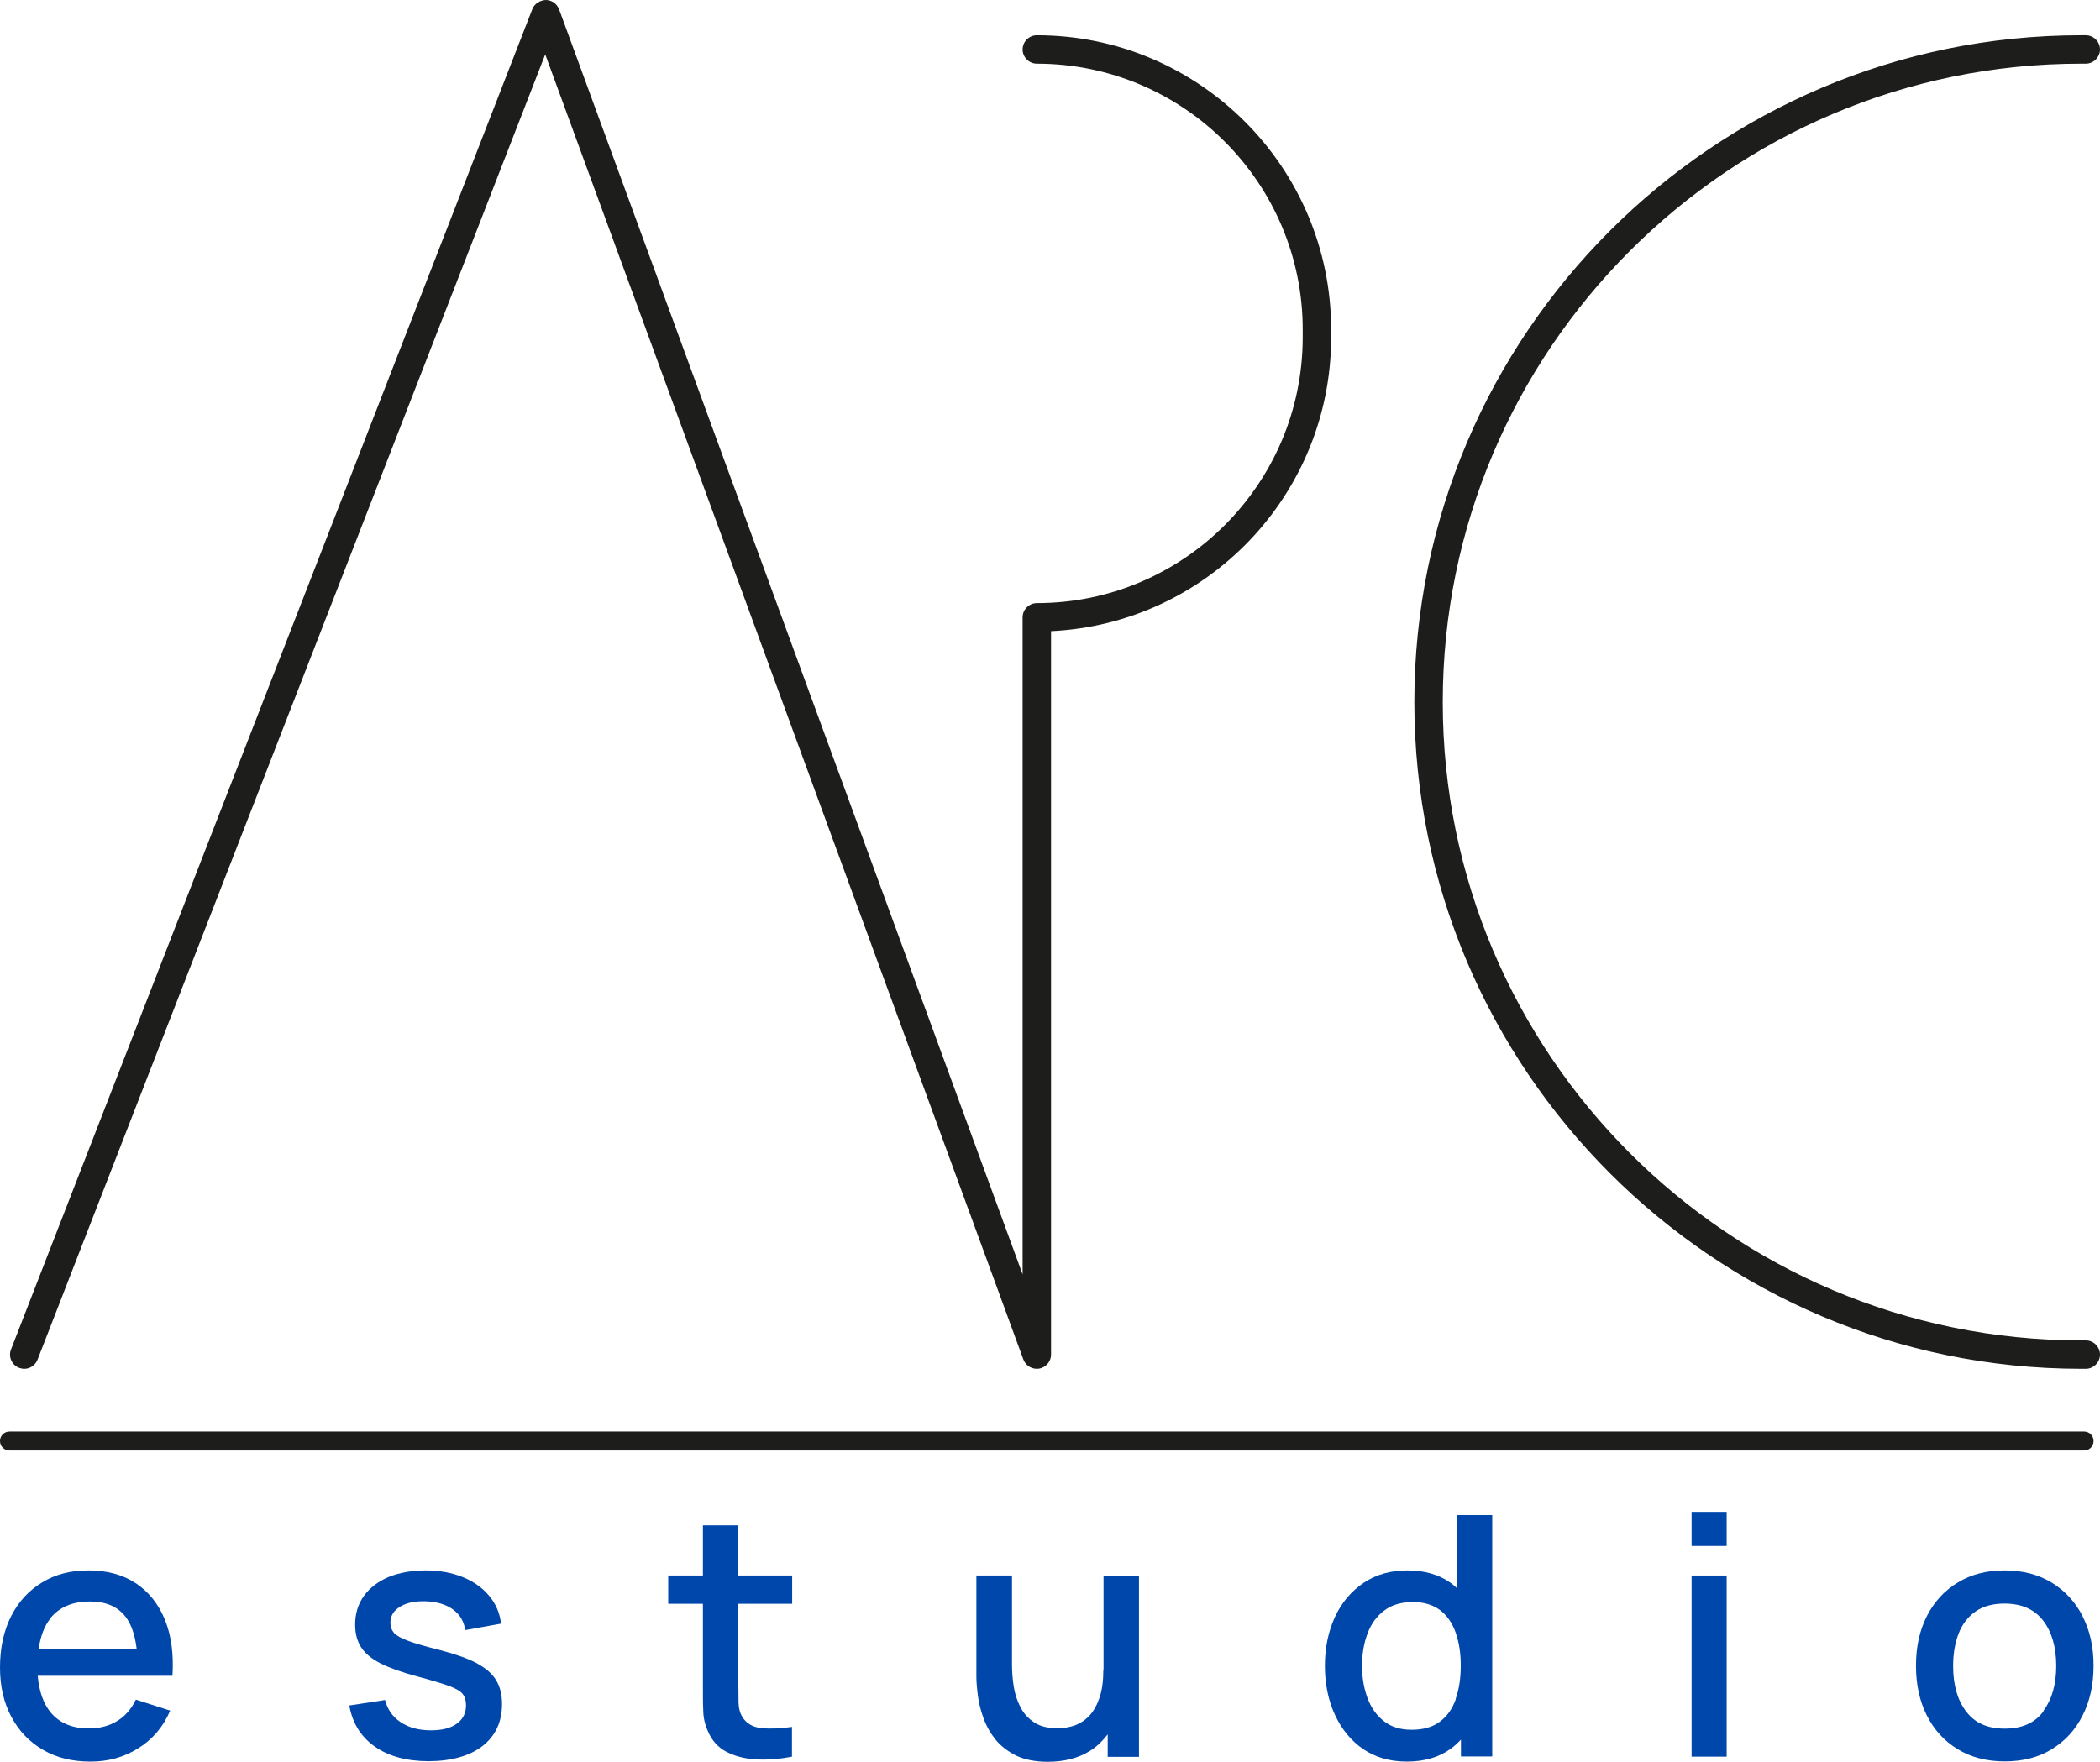 <svg xmlns="http://www.w3.org/2000/svg" id="Capa_2" data-name="Capa 2" viewBox="0 0 110.81 92.97"><g id="Capa_2-2" data-name="Capa 2"><g><path d="M.58,71.22L28.09.48c.11-.29.42-.47.71-.48.31,0,.59.2.7.49l24.46,66.77v-34.68c0-.41.34-.75.75-.75,7.73,0,14.03-6.29,14.03-14.03v-.41c0-7.73-6.29-14.03-14.03-14.03-.41,0-.75-.34-.75-.75s.34-.75.75-.75c8.56,0,15.53,6.97,15.53,15.53v.41c0,8.31-6.56,15.12-14.78,15.51v38.18c0,.36-.26.67-.62.74-.36.06-.71-.14-.84-.48L28.77,2.87,1.98,71.76c-.12.3-.4.48-.7.48-.09,0-.18-.02-.27-.05-.39-.15-.58-.59-.43-.97ZM110.06,70.74h-.24c-18.58,0-33.69-15.11-33.69-33.69S91.24,3.36,109.82,3.36h.24c.41,0,.75-.34.75-.75s-.34-.75-.75-.75h-.24c-19.4,0-35.19,15.79-35.19,35.19s15.79,35.19,35.19,35.19h.24c.41,0,.75-.34.75-.75s-.34-.75-.75-.75ZM109.97,75.55H.5C.22,75.55,0,75.77,0,76.05s.22.5.5.5h109.47c.28,0,.5-.22.5-.5s-.22-.5-.5-.5Z" fill="#1d1d1b"></path><g><path d="M7.17,83.56c-.68-.45-1.51-.68-2.49-.68s-1.75.21-2.45.63c-.7.42-1.25,1.01-1.64,1.78-.39.77-.59,1.67-.59,2.72,0,.99.2,1.85.6,2.6.4.75.96,1.33,1.67,1.74.72.42,1.55.62,2.5.62s1.77-.23,2.52-.7c.76-.47,1.32-1.13,1.69-1.99l-1.81-.58c-.24.49-.56.87-.99,1.13-.42.26-.92.39-1.5.39-.88,0-1.55-.29-2.02-.86-.38-.47-.6-1.12-.67-1.92h7.11c.07-1.14-.06-2.13-.4-2.96-.34-.83-.85-1.47-1.54-1.93ZM2.66,85.4c.47-.58,1.16-.88,2.09-.88.84,0,1.46.27,1.87.8.31.4.5.96.59,1.69H2.04c.1-.66.3-1.2.63-1.61Z" fill="#0047ab"></path><path d="M25.18,87.79c-.47-.25-1.11-.48-1.91-.69-.75-.19-1.32-.35-1.7-.49-.38-.14-.64-.28-.77-.42-.13-.15-.2-.33-.2-.54,0-.37.17-.65.52-.86.35-.21.8-.3,1.36-.28.58.02,1.06.17,1.42.43.37.27.58.63.65,1.09l1.89-.34c-.07-.57-.28-1.06-.64-1.48-.35-.42-.82-.75-1.39-.98-.57-.23-1.22-.35-1.95-.35s-1.4.12-1.96.35c-.56.24-.99.57-1.3,1-.31.43-.46.94-.46,1.51,0,.47.1.86.31,1.19s.55.61,1.03.86c.48.24,1.13.47,1.95.69.75.2,1.31.37,1.67.5.37.14.61.28.72.43.12.15.17.35.17.59,0,.41-.16.74-.49.97-.33.24-.78.35-1.36.35-.64,0-1.17-.14-1.6-.43-.43-.29-.7-.68-.82-1.17l-1.89.29c.17.93.61,1.65,1.35,2.17.73.51,1.68.77,2.84.77s2.16-.27,2.84-.8c.69-.54,1.03-1.28,1.03-2.22,0-.49-.1-.91-.31-1.25-.2-.34-.54-.64-1.01-.89Z" fill="#0047ab"></path><path d="M38.95,80.5h-1.86v2.65h-1.83v1.49h1.83v4.31c0,.52,0,.98.02,1.39.01.41.13.81.33,1.21.23.44.57.77,1.03.97.45.21.97.32,1.55.34.58.02,1.17-.03,1.77-.15v-1.57c-.63.09-1.17.11-1.63.06-.46-.05-.8-.26-1.01-.62-.11-.19-.17-.43-.18-.72,0-.28-.01-.62-.01-1v-4.22h2.84v-1.49h-2.84v-2.65Z" fill="#0047ab"></path><path d="M58.22,88.12c0,.57-.06,1.05-.19,1.44-.13.4-.3.71-.52.96-.22.24-.48.42-.77.53-.3.11-.61.16-.94.16-.51,0-.92-.1-1.23-.31-.32-.21-.56-.48-.73-.81-.17-.34-.29-.7-.35-1.09-.06-.39-.09-.77-.09-1.15v-4.7h-1.88v5.31c0,.3.03.64.08,1.03.05.39.15.79.3,1.2.15.41.36.78.64,1.13.28.34.65.62,1.09.84.45.21,1,.32,1.66.32.86,0,1.6-.19,2.2-.56.38-.23.69-.54.96-.89v1.19h1.65v-9.56h-1.87v4.97Z" fill="#0047ab"></path><path d="M76.87,83.81c-.1-.09-.21-.19-.32-.27-.62-.44-1.38-.66-2.28-.66s-1.67.22-2.32.66c-.65.44-1.16,1.04-1.51,1.8-.35.76-.53,1.62-.53,2.58s.18,1.82.53,2.58c.35.76.85,1.37,1.49,1.81.65.44,1.41.66,2.31.66s1.68-.22,2.3-.67c.2-.14.38-.31.55-.49v.89h1.65v-12.74h-1.86v3.85ZM76.82,89.67c-.18.51-.46.91-.84,1.19-.38.29-.88.43-1.49.43s-1.08-.15-1.46-.45c-.39-.3-.68-.71-.87-1.22-.19-.51-.29-1.08-.29-1.71s.1-1.19.29-1.7c.19-.51.48-.91.88-1.21.39-.3.9-.45,1.51-.45.58,0,1.05.14,1.43.42.37.28.65.68.83,1.19.18.51.27,1.09.27,1.75s-.09,1.25-.27,1.75Z" fill="#0047ab"></path><rect x="89.26" y="79.79" width="1.85" height="1.8" fill="#0047ab"></rect><rect x="89.26" y="83.15" width="1.85" height="9.56" fill="#0047ab"></rect><path d="M109.9,85.31c-.38-.75-.93-1.35-1.63-1.78-.7-.43-1.53-.65-2.49-.65s-1.76.21-2.46.63c-.7.42-1.25,1.01-1.64,1.77-.39.76-.58,1.64-.58,2.63s.19,1.87.57,2.62c.38.76.92,1.35,1.62,1.78.7.43,1.53.65,2.49.65s1.78-.21,2.48-.64c.7-.43,1.25-1.02,1.63-1.78.39-.76.58-1.64.58-2.63s-.19-1.85-.58-2.61ZM107.83,90.31c-.45.62-1.13.92-2.05.92s-1.57-.3-2.03-.9c-.46-.6-.69-1.4-.69-2.41,0-.65.1-1.22.29-1.71.19-.49.49-.88.89-1.16.4-.28.91-.42,1.53-.42.9,0,1.58.3,2.04.9.46.6.69,1.4.69,2.39s-.23,1.77-.68,2.38Z" fill="#0047ab"></path></g></g></g></svg>